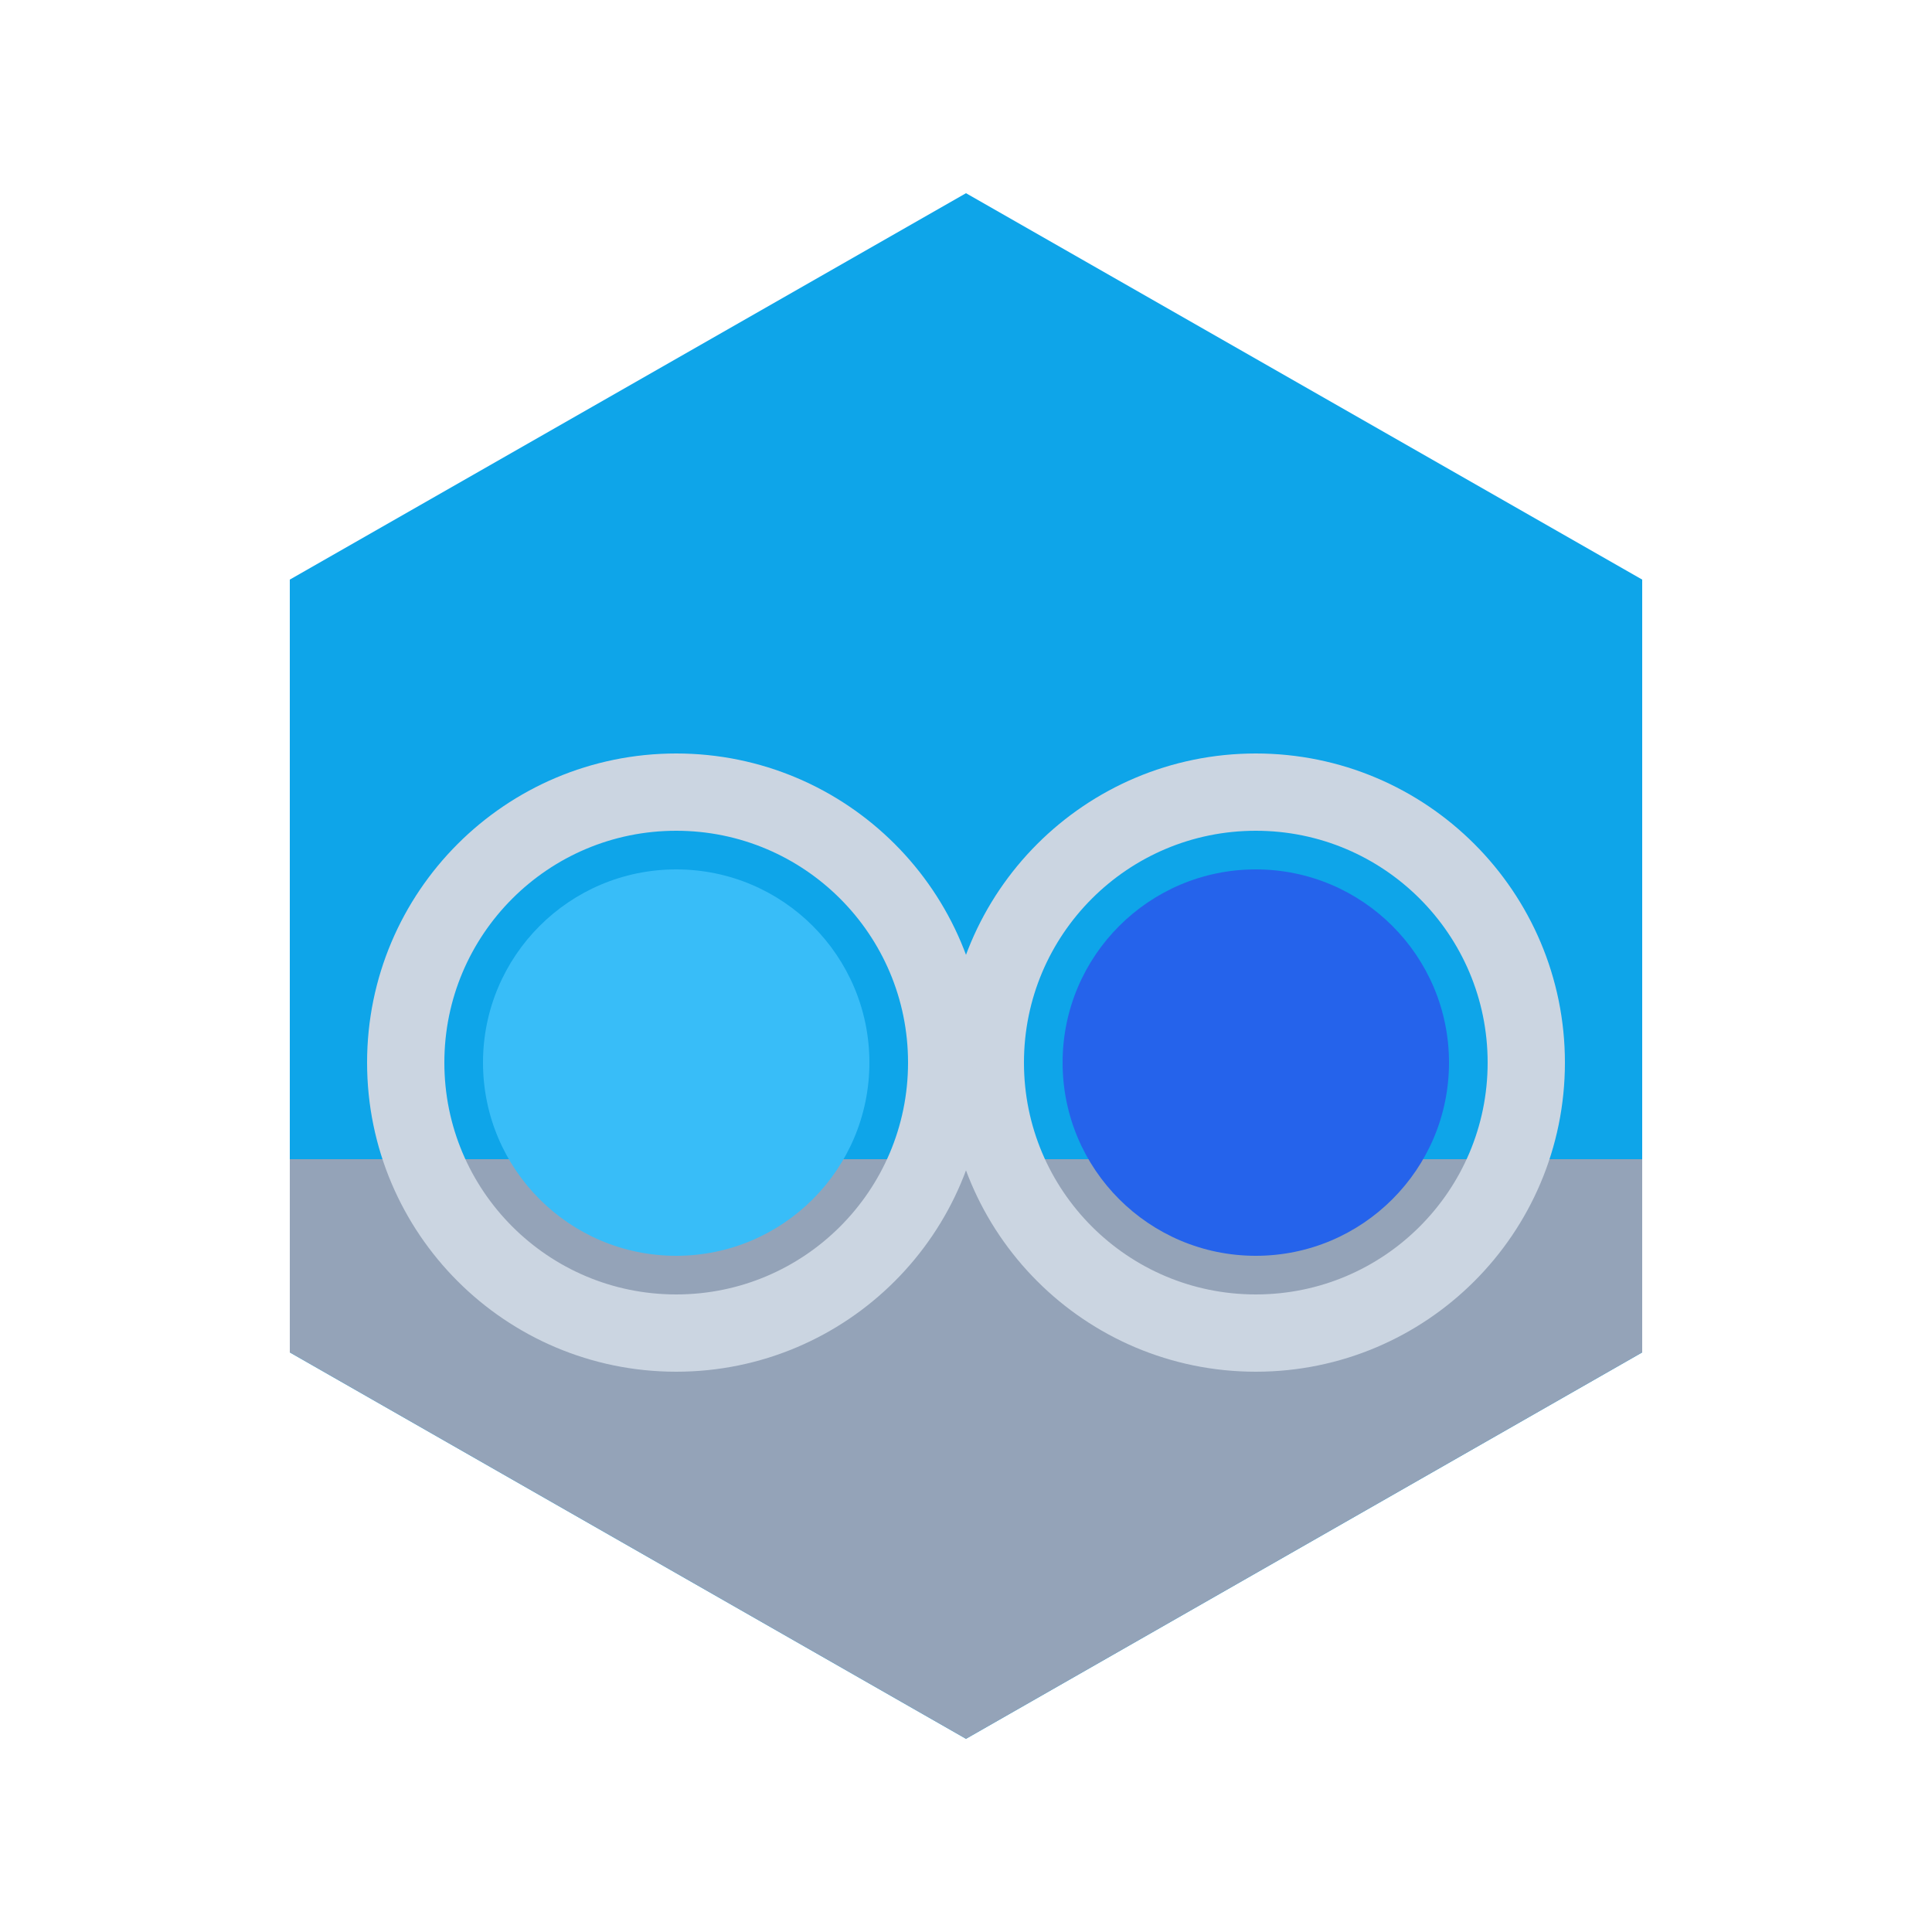 <svg width="200" height="200" viewBox="0 0 200 200" xmlns="http://www.w3.org/2000/svg">
  <!-- Main hexagon shape with water drop appearance -->
  <path d="M100 20 L170 60 L170 140 L100 180 L30 140 L30 60 Z" fill="#0EA5E9" stroke="none"/>
  
  <!-- Gray/silver bottom section representing the glasses/infinity -->
  <path d="M30 120 L170 120 L170 140 L100 180 L30 140 Z" fill="#94A3B8"/>
  
  <!-- Left circle (lighter blue) -->
  <circle cx="70" cy="110" r="28" fill="none" stroke="#CBD5E1" stroke-width="8"/>
  <circle cx="70" cy="110" r="20" fill="#38BDF8"/>
  
  <!-- Right circle (darker blue) -->
  <circle cx="130" cy="110" r="28" fill="none" stroke="#CBD5E1" stroke-width="8"/>
  <circle cx="130" cy="110" r="20" fill="#2563EB"/>
  
  <!-- Connection between circles -->
  <path d="M98 110 Q100 100, 102 110" fill="none" stroke="#CBD5E1" stroke-width="8"/>
</svg>